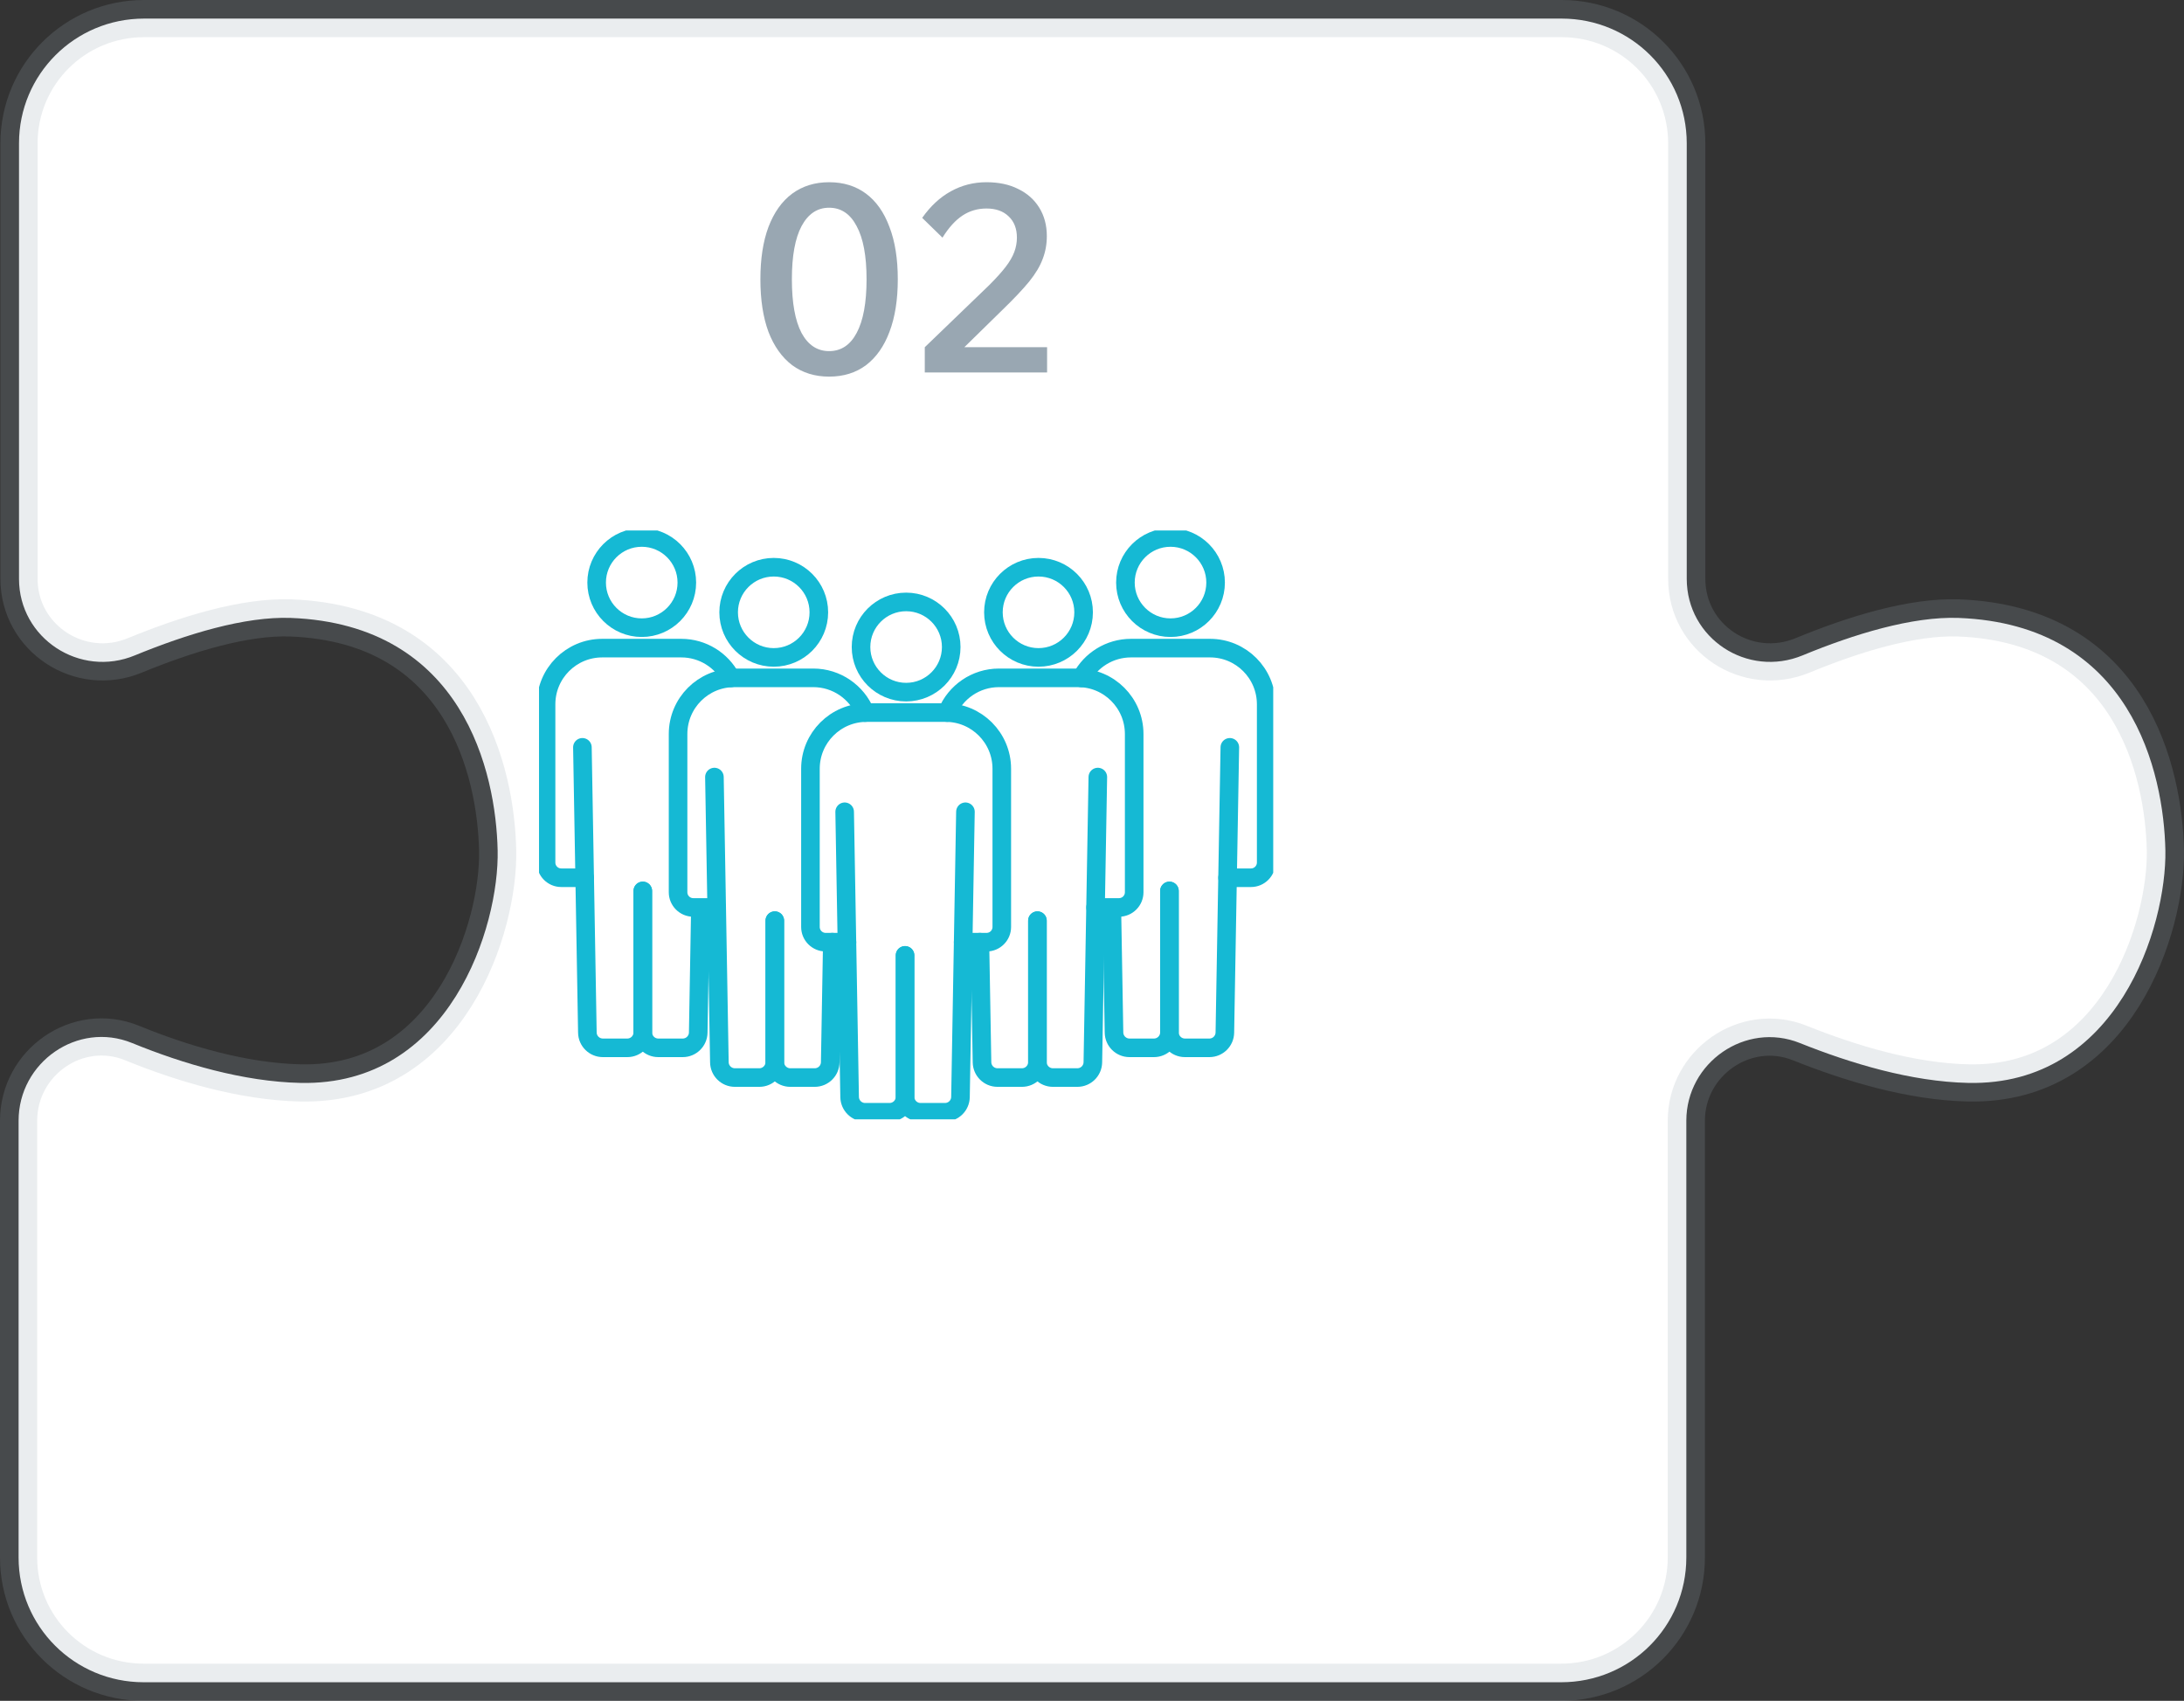 <svg width="235" height="183" viewBox="0 0 235 183" fill="none" xmlns="http://www.w3.org/2000/svg">
<rect x="0" y="0" width="235" height="183" fill="#333333" stroke="none"/>
<path d="M210.746 66.485C205.766 66.306 199.485 68.23 193.967 70.512C188 72.974 181.495 68.677 181.495 62.278V15.425C181.495 7.997 175.484 2 168.036 2H15.504C8.056 2 2.045 7.997 2.045 15.425V62.278C2.045 68.677 8.595 72.974 14.517 70.512C20.08 68.23 26.316 66.306 31.295 66.485C49.868 67.201 53.368 83.132 53.547 91.5C53.727 99.644 48.433 116.873 32.327 116.515C26.181 116.381 19.676 114.457 14.203 112.219C8.37 109.847 2 114.278 2 120.587V167.575C2 175.003 8.012 181 15.459 181H167.992C175.439 181 181.45 175.003 181.45 167.575V120.587C181.45 114.322 187.821 109.892 193.653 112.219C199.126 114.412 205.631 116.381 211.777 116.515C227.883 116.873 233.132 99.644 232.997 91.5C232.818 83.132 229.364 67.201 210.746 66.485Z" fill="white" stroke="#99A7B2" stroke-opacity="0.2" stroke-width="4" stroke-miterlimit="10"/>
<g clip-path="url(#clip0_1350_11995)">
<path d="M91.135 101.373H88.84C87.937 101.373 87.204 100.641 87.204 99.737V82.713C87.204 79.374 89.911 76.668 93.248 76.668H101.749C105.088 76.668 107.793 79.375 107.793 82.713V99.737C107.793 100.639 107.062 101.373 106.157 101.373H103.637" stroke="#15B9D4" stroke-width="2" stroke-linecap="round" stroke-linejoin="round"/>
<path d="M97.5 74.469C100.18 74.469 102.352 72.296 102.352 69.617C102.352 66.937 100.18 64.764 97.5 64.764C94.82 64.764 92.647 66.937 92.647 69.617C92.647 72.296 94.82 74.469 97.5 74.469Z" stroke="#15B9D4" stroke-width="2" stroke-linecap="round" stroke-linejoin="round"/>
<path d="M97.384 102.793V118.008C97.384 118.927 96.638 119.674 95.718 119.674H93.087C92.177 119.674 91.437 118.946 91.42 118.036L90.886 87.343" stroke="#15B9D4" stroke-width="2" stroke-linecap="round" stroke-linejoin="round"/>
<path d="M97.384 102.793V118.008C97.384 118.927 98.13 119.674 99.05 119.674H101.681C102.591 119.674 103.332 118.946 103.348 118.036L103.882 87.343" stroke="#15B9D4" stroke-width="2" stroke-linecap="round" stroke-linejoin="round"/>
<path d="M101.905 76.67C102.812 74.476 104.972 72.932 107.494 72.932H115.995C119.334 72.932 122.039 75.639 122.039 78.977V96C122.039 96.903 121.308 97.636 120.404 97.636H117.883" stroke="#15B9D4" stroke-width="2" stroke-linecap="round" stroke-linejoin="round"/>
<path d="M111.744 70.734C114.424 70.734 116.597 68.562 116.597 65.882C116.597 63.202 114.424 61.03 111.744 61.03C109.065 61.03 106.892 63.202 106.892 65.882C106.892 68.562 109.065 70.734 111.744 70.734Z" stroke="#15B9D4" stroke-width="2" stroke-linecap="round" stroke-linejoin="round"/>
<path d="M111.629 99.057V114.272C111.629 115.191 110.882 115.938 109.962 115.938H107.331C106.421 115.938 105.682 115.21 105.665 114.3L105.439 101.371" stroke="#15B9D4" stroke-width="2" stroke-linecap="round" stroke-linejoin="round"/>
<path d="M111.628 99.057V114.271C111.628 115.191 112.375 115.938 113.295 115.938H115.926C116.836 115.938 117.575 115.21 117.592 114.3L118.127 83.607" stroke="#15B9D4" stroke-width="2" stroke-linecap="round" stroke-linejoin="round"/>
<path d="M116.358 72.944C117.373 71.034 119.384 69.734 121.698 69.734H130.199C133.538 69.734 136.243 72.441 136.243 75.779V92.802C136.243 93.705 135.512 94.439 134.607 94.439H132.087" stroke="#15B9D4" stroke-width="2" stroke-linecap="round" stroke-linejoin="round"/>
<path d="M125.948 67.535C128.628 67.535 130.8 65.362 130.8 62.682C130.8 60.003 128.628 57.83 125.948 57.83C123.268 57.83 121.096 60.003 121.096 62.682C121.096 65.362 123.268 67.535 125.948 67.535Z" stroke="#15B9D4" stroke-width="2" stroke-linecap="round" stroke-linejoin="round"/>
<path d="M125.832 95.859V111.074C125.832 111.994 125.086 112.74 124.166 112.74H121.535C120.625 112.74 119.885 112.012 119.868 111.103L119.643 98.173" stroke="#15B9D4" stroke-width="2" stroke-linecap="round" stroke-linejoin="round"/>
<path d="M125.833 95.859V111.074C125.833 111.993 126.579 112.74 127.499 112.74H130.13C131.04 112.74 131.781 112.012 131.796 111.102L132.331 80.409" stroke="#15B9D4" stroke-width="2" stroke-linecap="round" stroke-linejoin="round"/>
<path d="M78.642 72.944C77.627 71.034 75.616 69.734 73.302 69.734H64.801C61.462 69.734 58.757 72.441 58.757 75.779V92.802C58.757 93.705 59.488 94.439 60.393 94.439H62.913" stroke="#15B9D4" stroke-width="2" stroke-linecap="round" stroke-linejoin="round"/>
<path d="M69.052 67.535C71.731 67.535 73.904 65.362 73.904 62.682C73.904 60.003 71.731 57.83 69.052 57.83C66.372 57.83 64.199 60.003 64.199 62.682C64.199 65.362 66.372 67.535 69.052 67.535Z" stroke="#15B9D4" stroke-width="2" stroke-linecap="round" stroke-linejoin="round"/>
<path d="M69.166 95.859V111.074C69.166 111.994 69.912 112.74 70.832 112.74H73.464C74.373 112.74 75.113 112.012 75.13 111.103L75.355 98.173" stroke="#15B9D4" stroke-width="2" stroke-linecap="round" stroke-linejoin="round"/>
<path d="M69.166 95.859V111.074C69.166 111.993 68.419 112.74 67.5 112.74H64.868C63.959 112.74 63.217 112.012 63.202 111.102L62.667 80.409" stroke="#15B9D4" stroke-width="2" stroke-linecap="round" stroke-linejoin="round"/>
<path d="M93.095 76.67C92.189 74.476 90.028 72.932 87.506 72.932H79.005C75.666 72.932 72.961 75.639 72.961 78.977V96C72.961 96.903 73.694 97.636 74.597 97.636H77.117" stroke="#15B9D4" stroke-width="2" stroke-linecap="round" stroke-linejoin="round"/>
<path d="M83.256 70.734C85.936 70.734 88.108 68.562 88.108 65.882C88.108 63.202 85.936 61.03 83.256 61.03C80.576 61.03 78.403 63.202 78.403 65.882C78.403 68.562 80.576 70.734 83.256 70.734Z" stroke="#15B9D4" stroke-width="2" stroke-linecap="round" stroke-linejoin="round"/>
<path d="M83.37 99.057V114.272C83.37 115.191 84.116 115.938 85.036 115.938H87.667C88.577 115.938 89.317 115.21 89.333 114.3L89.559 101.371" stroke="#15B9D4" stroke-width="2" stroke-linecap="round" stroke-linejoin="round"/>
<path d="M83.37 99.057V114.271C83.37 115.191 82.624 115.938 81.704 115.938H79.073C78.163 115.938 77.421 115.21 77.406 114.3L76.872 83.607" stroke="#15B9D4" stroke-width="2" stroke-linecap="round" stroke-linejoin="round"/>
</g>
<path d="M112.668 40.074H99.507V37.358L106.452 30.666C107.198 29.919 107.786 29.266 108.216 28.706C108.645 28.146 108.953 27.614 109.14 27.11C109.326 26.606 109.42 26.093 109.42 25.57C109.42 24.599 109.121 23.834 108.524 23.274C107.945 22.714 107.152 22.434 106.144 22.434C105.192 22.434 104.333 22.686 103.568 23.19C102.802 23.694 102.084 24.487 101.412 25.57L99.228 23.442C100.124 22.173 101.15 21.221 102.308 20.586C103.484 19.933 104.762 19.606 106.144 19.606C107.469 19.606 108.608 19.849 109.56 20.334C110.53 20.801 111.286 21.473 111.828 22.35C112.369 23.227 112.64 24.245 112.64 25.402C112.64 26.279 112.49 27.101 112.192 27.866C111.912 28.631 111.426 29.443 110.736 30.302C110.045 31.142 109.102 32.141 107.908 33.298L103.764 37.358H112.668V40.074Z" fill="#99A7B2"/>
<path d="M89.211 37.778C90.499 37.778 91.488 37.125 92.179 35.818C92.888 34.493 93.243 32.57 93.243 30.05C93.243 27.549 92.888 25.645 92.179 24.338C91.488 23.013 90.499 22.35 89.211 22.35C87.942 22.35 86.952 23.013 86.243 24.338C85.552 25.645 85.207 27.549 85.207 30.05C85.207 32.57 85.552 34.493 86.243 35.818C86.952 37.125 87.942 37.778 89.211 37.778ZM89.211 40.522C87.68 40.522 86.355 40.111 85.235 39.29C84.133 38.45 83.284 37.255 82.687 35.706C82.108 34.138 81.819 32.253 81.819 30.05C81.819 27.847 82.108 25.971 82.687 24.422C83.284 22.854 84.133 21.659 85.235 20.838C86.355 20.017 87.68 19.606 89.211 19.606C90.76 19.606 92.085 20.017 93.187 20.838C94.288 21.659 95.128 22.854 95.707 24.422C96.304 25.971 96.603 27.847 96.603 30.05C96.603 32.253 96.304 34.138 95.707 35.706C95.128 37.255 94.288 38.45 93.187 39.29C92.085 40.111 90.76 40.522 89.211 40.522Z" fill="#99A7B2"/>
<defs>
<clipPath id="clip0_1350_11995">
<rect width="79" height="63.357" fill="white" transform="translate(58 57.074)"/>
</clipPath>
</defs>
</svg>
